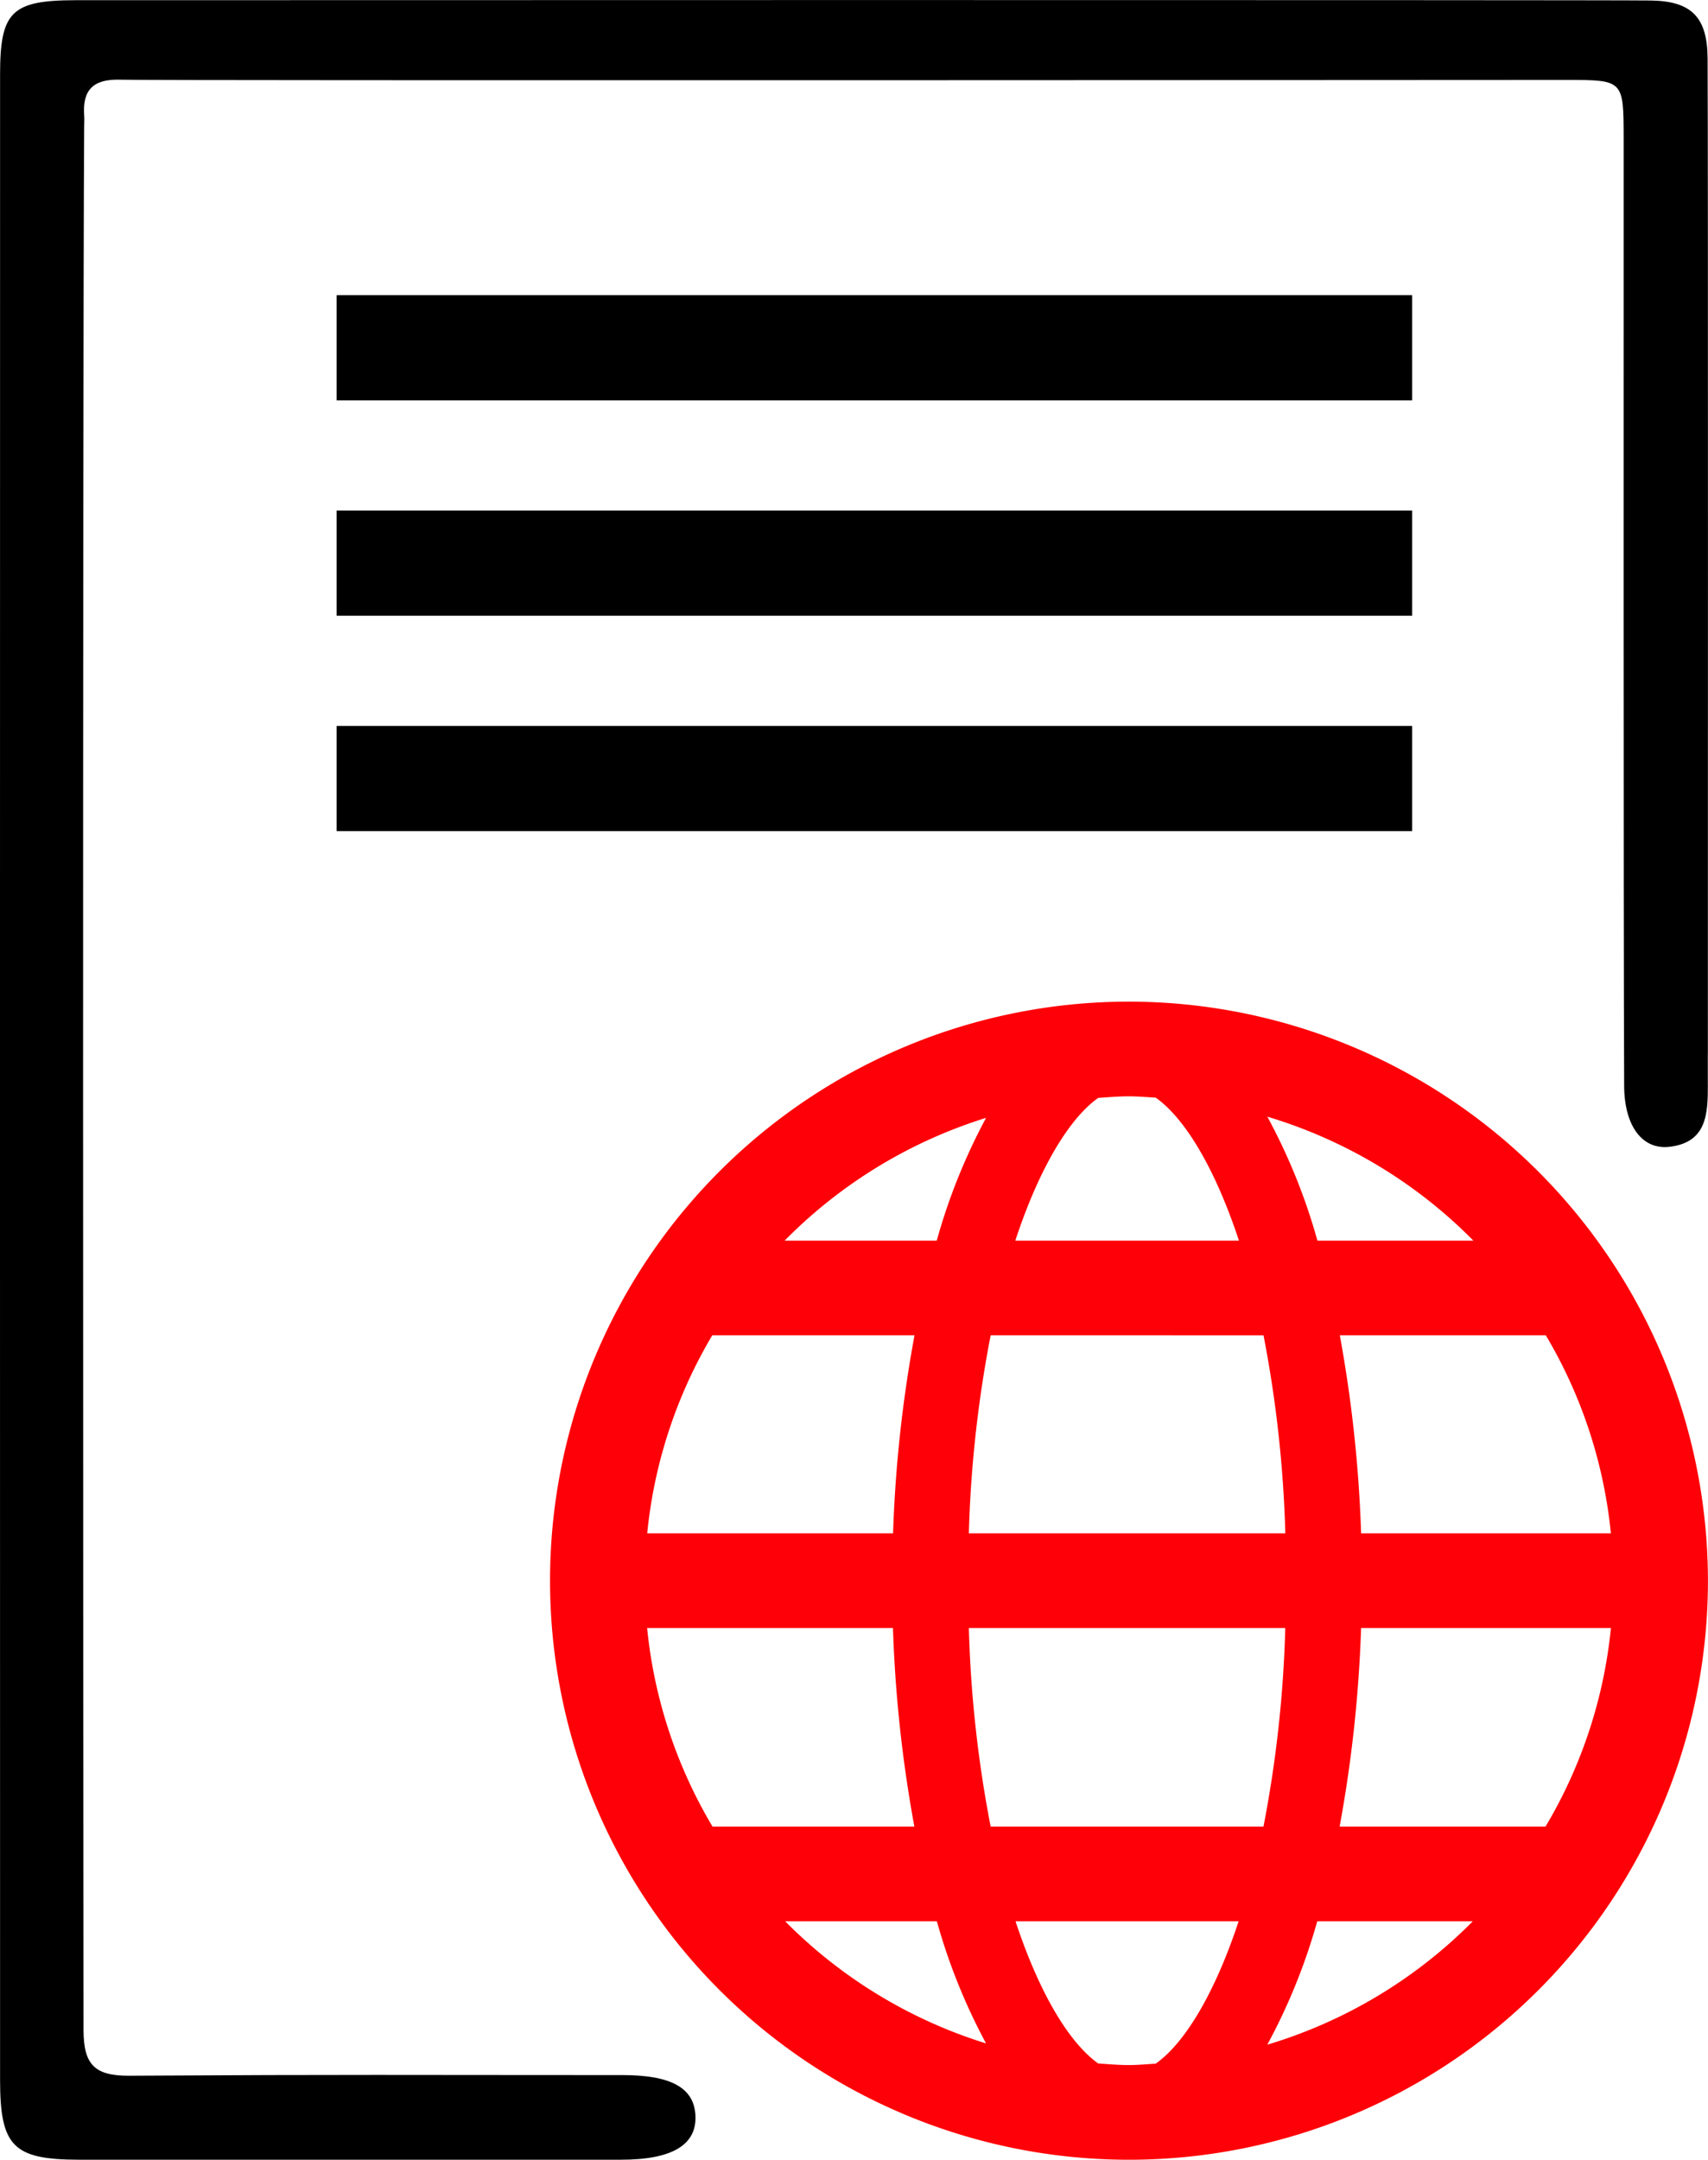 <svg xmlns="http://www.w3.org/2000/svg" width="86.145" height="108.91" viewBox="0 0 86.145 108.91"><defs><style>.a{fill-rule:evenodd;}.b{fill:#fe0007;}</style></defs><g transform="translate(-29.705 -24.34)"><g transform="translate(29.705 24.34)"><path class="a" d="M115.843,77.633c0,4.151-.006-1.435,0,0v-.1c0-5.24.017-45.006-.013-50.25-.013-2.076-.811-2.886-2.861-2.918-2.256-.036-76.9-.019-79.478-.015-3.2.008-3.782.581-3.782,3.735-.006,14.16-.006,86.98,0,101.142,0,3.342.662,4.015,3.964,4.02,12.012,0,15.357,0,27.366,0,2.553,0,3.8-.743,3.742-2.2-.049-1.407-1.2-2.067-3.669-2.067-11.182,0-13.71-.034-24.9.032-1.744.008-2.288-.571-2.294-2.29-.019-12.449-.051-81.84.032-95.993,0-.191.017-.382,0-.571-.091-1.278.456-1.831,1.776-1.8,2.15.057,71.963.013,72.975.013,2.886,0,2.89,0,2.895,2.939,0,9.026-.013,38.754.025,47.78.008,2.054.932,3.241,2.29,3.079,1.878-.221,1.935-1.66,1.931-3.124C115.845,78.306,115.843,77.877,115.843,77.633Z" transform="translate(-29.705 -24.34)"/><g transform="translate(16.977 14.882)"><rect width="54.244" height="5.306"/></g><g transform="translate(16.977 25.744)"><rect width="54.244" height="5.306"/></g><g transform="translate(16.977 36.606)"><rect width="54.244" height="5.306"/></g></g><g transform="translate(57.447 74.849)"><path class="b" d="M71.977,48.14a29.2,29.2,0,1,0,29.2,29.2A29.232,29.232,0,0,0,71.977,48.14Zm1.346,53.555c-.448.025-.891.07-1.346.07-.524,0-1.036-.045-1.551-.079-1.443-1.025-2.958-3.493-4.172-7.171H77.507C76.287,98.2,74.77,100.678,73.322,101.695ZM65,89.742a61.124,61.124,0,0,1-1.1-10.017H79.859a60.9,60.9,0,0,1-1.1,10.017ZM47.673,79.725h12.4a67.279,67.279,0,0,0,1.08,10.017H50.973A24.233,24.233,0,0,1,47.673,79.725ZM70.426,52.994c.516-.034,1.027-.079,1.551-.079.454,0,.9.042,1.346.066,1.452,1.023,2.975,3.506,4.2,7.211H66.243C67.459,56.5,68.978,54.021,70.426,52.994Zm8.336,11.974a61.278,61.278,0,0,1,1.1,9.983H63.9A61.043,61.043,0,0,1,65,64.967ZM60.078,74.95h-12.4a24.2,24.2,0,0,1,3.281-9.983h10.2A66.886,66.886,0,0,0,60.078,74.95Zm23.606,4.775h12.6a24.233,24.233,0,0,1-3.3,10.017H82.6A67.243,67.243,0,0,0,83.683,79.725Zm0-4.775a67.45,67.45,0,0,0-1.074-9.983H93a24.2,24.2,0,0,1,3.281,9.983Zm5.664-14.758H81.48a29.894,29.894,0,0,0-2.525-6.25A24.453,24.453,0,0,1,89.347,60.192ZM64.77,54a30.028,30.028,0,0,0-2.489,6.193H54.608A24.467,24.467,0,0,1,64.77,54ZM54.636,94.515h7.651a29.984,29.984,0,0,0,2.481,6.159A24.432,24.432,0,0,1,54.636,94.515Zm24.317,6.222a30.072,30.072,0,0,0,2.519-6.222h7.846A24.453,24.453,0,0,1,78.953,100.738Z" transform="translate(-42.777 -48.14)"/></g></g></svg>